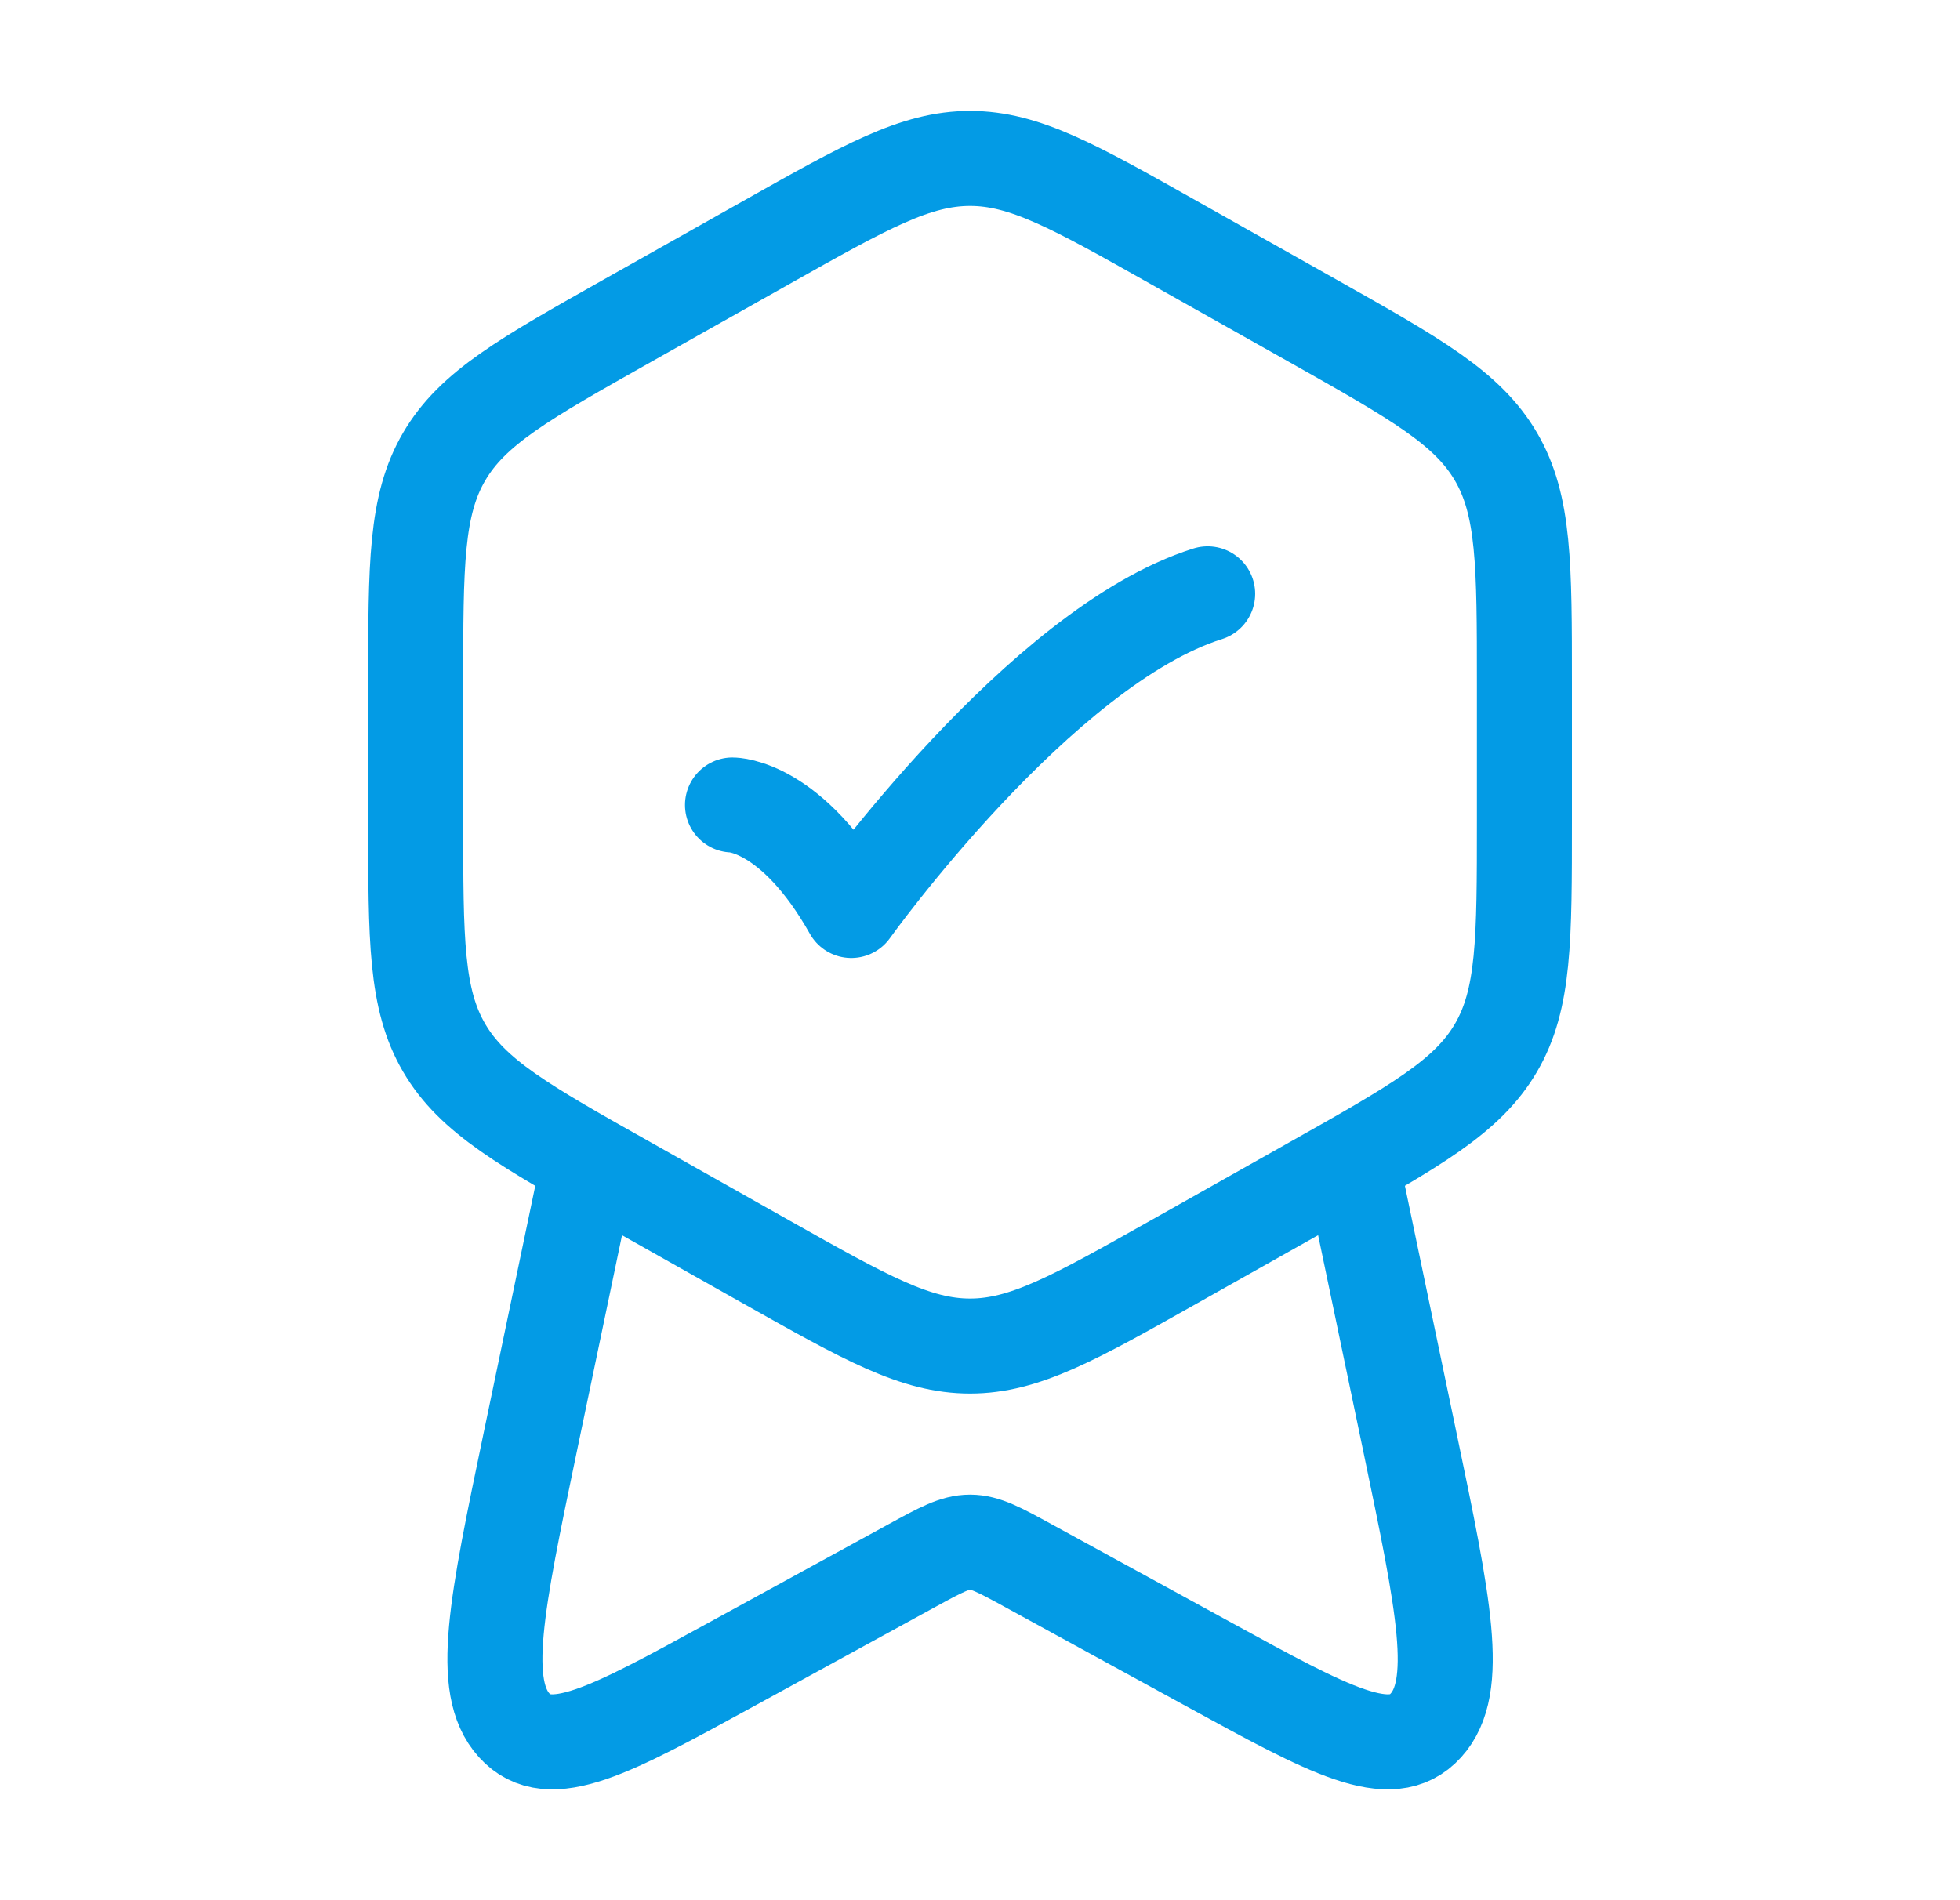 <svg width="33" height="32" viewBox="0 0 33 32" fill="none" xmlns="http://www.w3.org/2000/svg">
<path d="M12.9 4.085C14.577 3.14 15.416 2.668 16.332 2.668C17.249 2.668 18.088 3.14 19.764 4.085L22.098 5.399C23.838 6.38 24.708 6.87 25.187 7.69C25.666 8.51 25.666 9.51 25.666 11.51V13.826C25.666 15.826 25.666 16.826 25.187 17.646C24.708 18.466 23.838 18.956 22.098 19.936L19.764 21.251C18.088 22.196 17.249 22.668 16.332 22.668C15.416 22.668 14.577 22.196 12.9 21.251L10.567 19.936C8.827 18.956 7.957 18.466 7.478 17.646C6.999 16.826 6.999 15.826 6.999 13.826V11.51C6.999 9.51 6.999 8.51 7.478 7.69C7.957 6.87 8.827 6.38 10.567 5.399L12.9 4.085Z" stroke="#039BE5" stroke-width="1.6" stroke-linejoin="round"/>
<path d="M12.333 13.556C12.333 13.556 13.333 13.556 14.333 15.333C14.333 15.333 17.509 10.889 20.333 10" stroke="#039BE5" stroke-width="1.6" stroke-linecap="round" stroke-linejoin="round"/>
<path d="M22.843 20L23.737 24.28C24.311 27.03 24.598 28.405 24.008 29.056C23.419 29.708 22.394 29.148 20.346 28.026L17.315 26.367C16.831 26.102 16.589 25.97 16.333 25.97C16.077 25.97 15.835 26.102 15.351 26.367L12.32 28.026C10.272 29.148 9.248 29.708 8.658 29.056C8.068 28.405 8.355 27.03 8.929 24.28L9.823 20" stroke="#039BE5" stroke-width="1.6" stroke-linecap="round" stroke-linejoin="round"/>
</svg>
